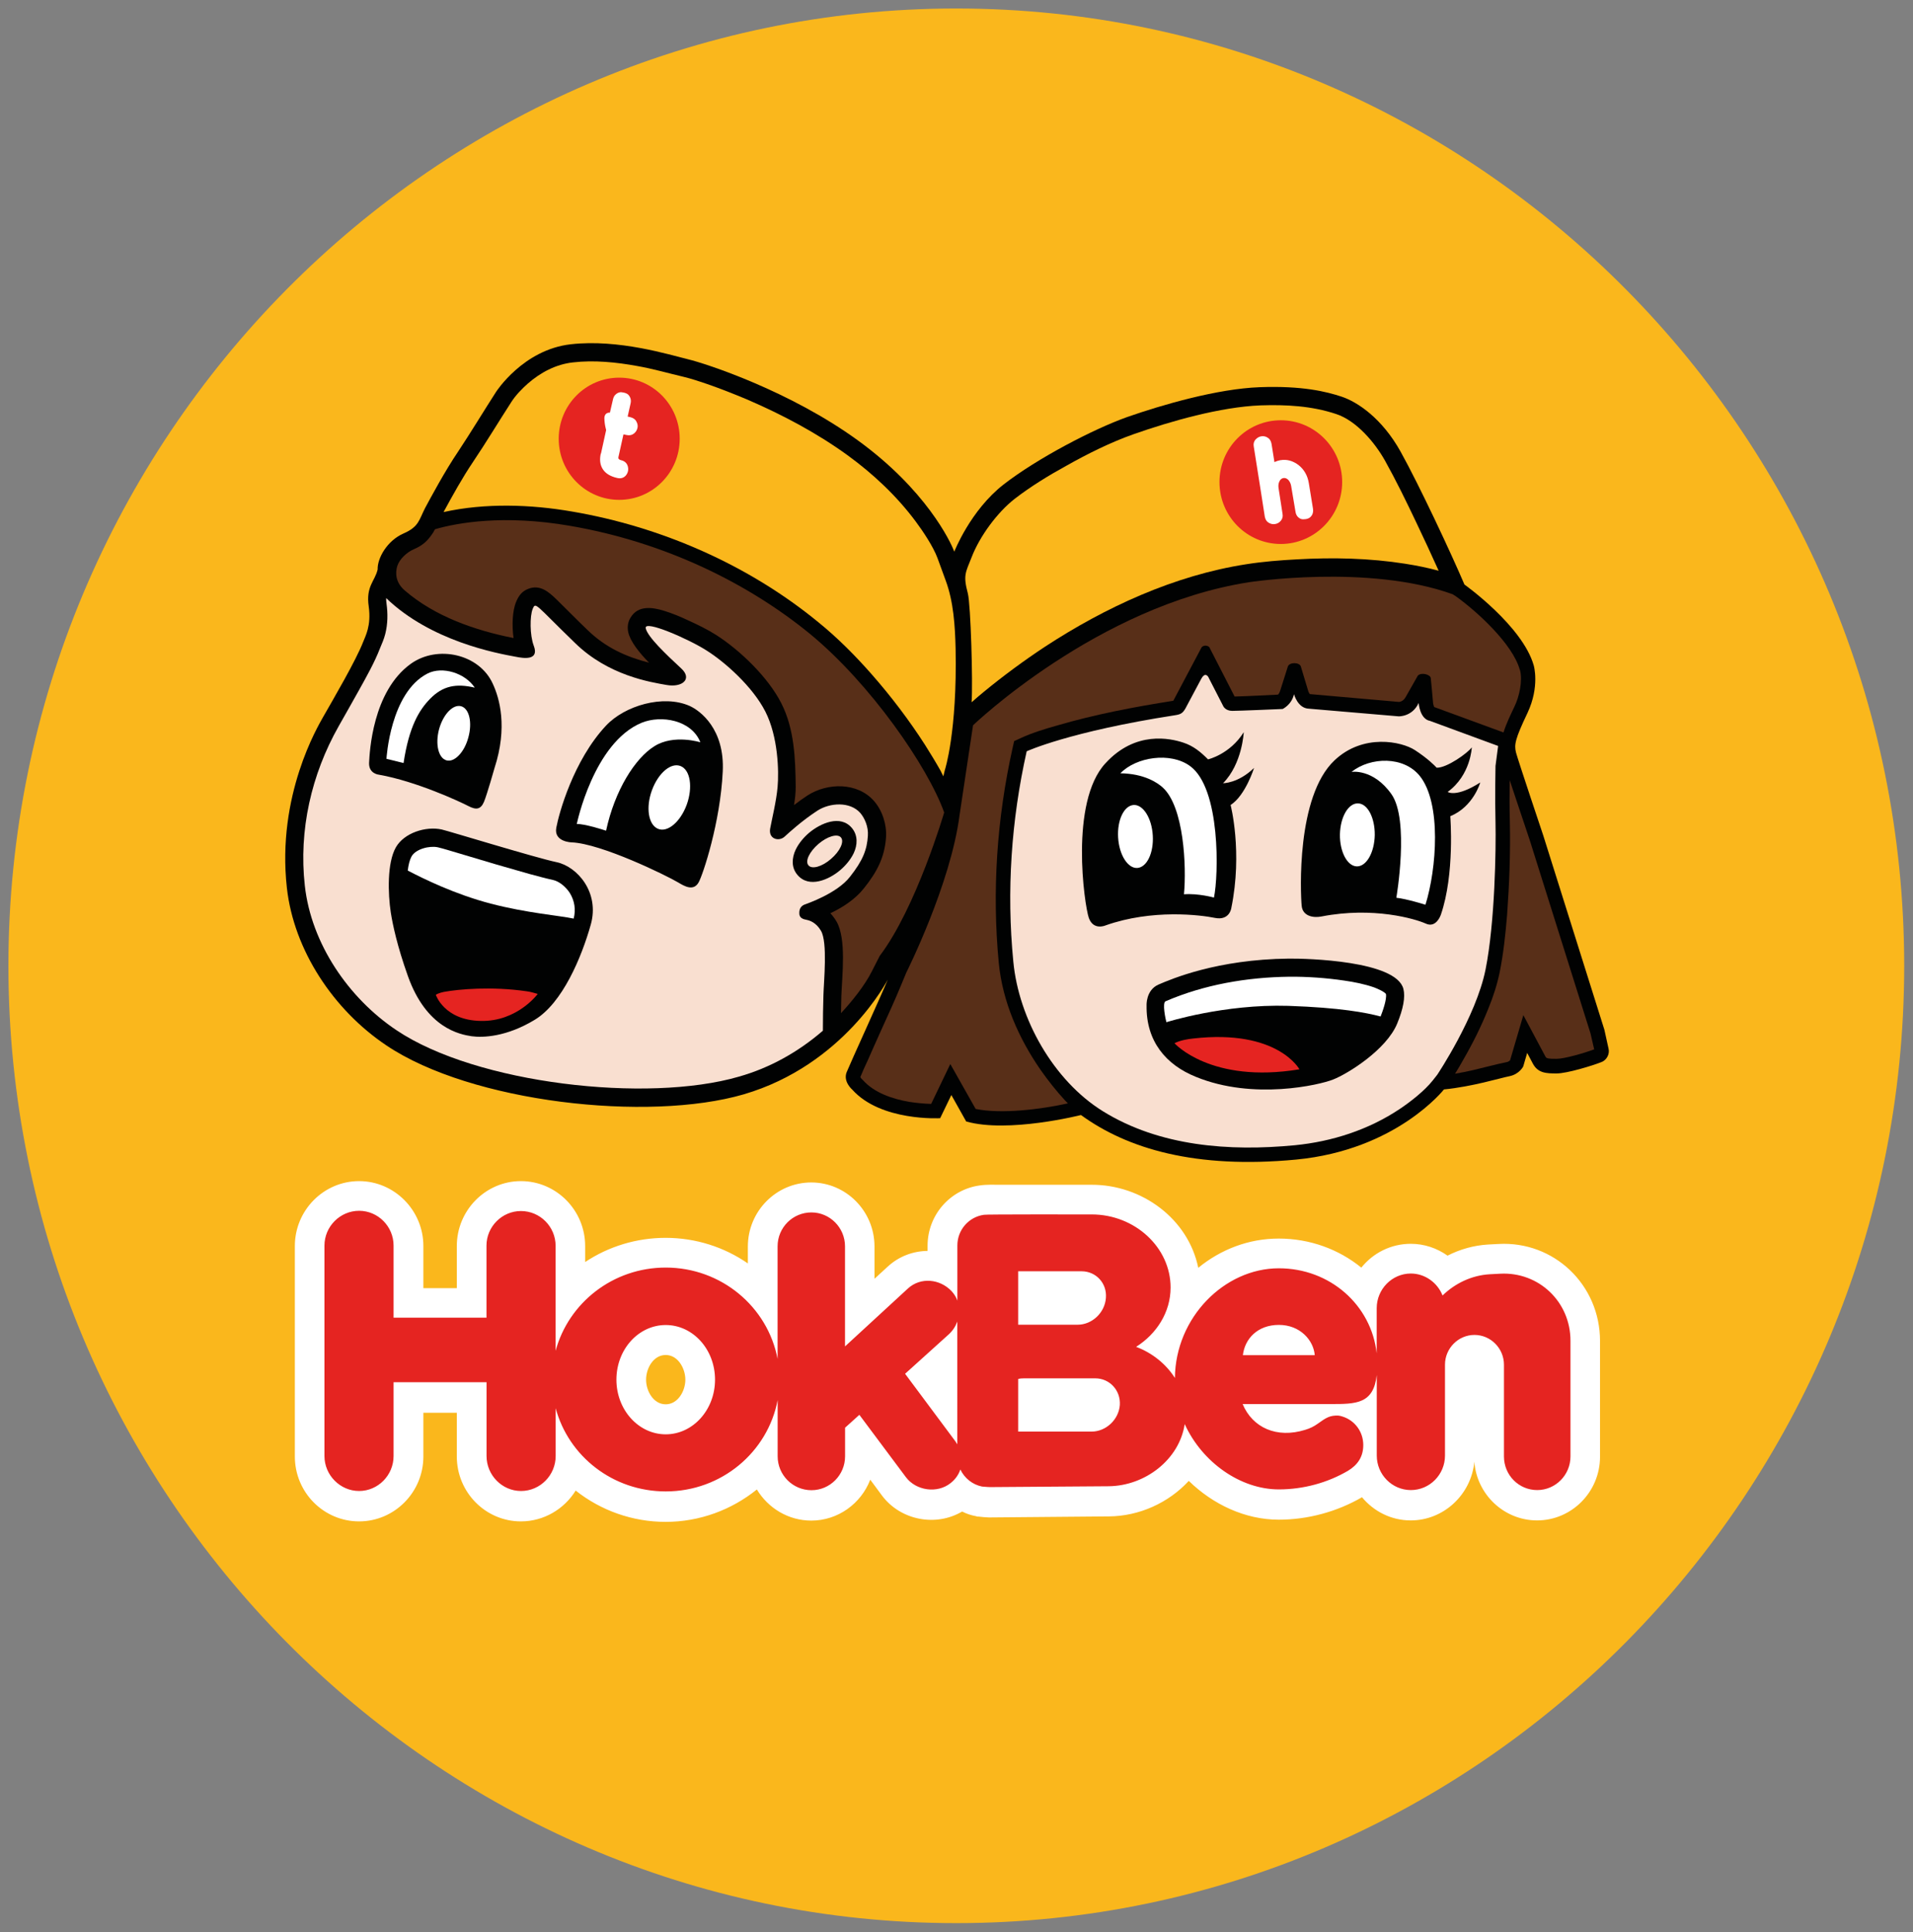 <?xml version="1.0" encoding="UTF-8" standalone="no"?>
<!-- Generator: Adobe Illustrator 25.0.1, SVG Export Plug-In . SVG Version: 6.00 Build 0)  -->

<svg
   version="1.1"
   id="Layer_1"
   x="0px"
   y="0px"
   viewBox="0 0 311.81 314.93"
   xml:space="preserve"
   sodipodi:docname="hokben-seeklogo.com-3.svg"
   width="311.81"
   height="314.93"
   inkscape:version="1.1.1 (3bf5ae0d25, 2021-09-20)"
   xmlns:inkscape="http://www.inkscape.org/namespaces/inkscape"
   xmlns:sodipodi="http://sodipodi.sourceforge.net/DTD/sodipodi-0.dtd"
   xmlns="http://www.w3.org/2000/svg"
   xmlns:svg="http://www.w3.org/2000/svg"><rect x="0" y="0" width="311.81" height="314.93" fill="#808080" stroke="none"/><defs
   id="defs61" /><sodipodi:namedview
   id="namedview59"
   pagecolor="#ffffff"
   bordercolor="#666666"
   borderopacity="1.0"
   inkscape:pageshadow="2"
   inkscape:pageopacity="0.0"
   inkscape:pagecheckerboard="0"
   showgrid="false"
   inkscape:zoom="1.4382632"
   inkscape:cx="192.94104"
   inkscape:cy="158.87217"
   inkscape:window-width="1366"
   inkscape:window-height="715"
   inkscape:window-x="-8"
   inkscape:window-y="-8"
   inkscape:window-maximized="1"
   inkscape:current-layer="Layer_1" />
<style
   type="text/css"
   id="style2">
	.st0{fill-rule:evenodd;clip-rule:evenodd;fill:#FAB71C;}
	.st1{fill-rule:evenodd;clip-rule:evenodd;fill:#010202;}
	.st2{fill-rule:evenodd;clip-rule:evenodd;fill:#F9DFD0;}
	.st3{fill-rule:evenodd;clip-rule:evenodd;fill:#582F18;}
	.st4{fill-rule:evenodd;clip-rule:evenodd;fill:#FFFFFF;}
	.st5{fill-rule:evenodd;clip-rule:evenodd;fill:#E52421;}
	.st6{fill:#FFFFFF;}
</style>
<g
   id="g56"
   transform="matrix(0.991,0,0,0.991,-26.723,-25.163)">
	<path
   class="st0"
   d="m 184.25,341.72 c 85.86,0 155.91,-70.75 155.91,-157.47 0,-86.72 -70.05,-157.46 -155.91,-157.46 -85.86,0 -155.9,70.74 -155.9,157.46 0,86.72 70.04,157.47 155.9,157.47 z"
   id="path4" />
	<path
   class="st1"
   d="m 74.15,171.43 c -1.7,-15.23 5.16,-26.65 5.92,-28.03 1.76,-3.09 5.44,-9.36 6.63,-12.43 0.34,-0.92 1.36,-2.61 0.91,-5.84 -0.48,-3.32 1.02,-4.12 1.47,-6.07 -0.06,-1.86 1.56,-4.75 4.28,-5.93 2.49,-1.09 2.52,-2.2 3.51,-4.15 0.94,-1.75 3.29,-6.13 5.44,-9.3 2.13,-3.21 4.14,-6.56 6.24,-9.82 0,0 4.45,-6.96 12.3,-7.84 7.88,-0.89 16.19,1.72 19.25,2.46 3.03,0.72 16.81,5.24 27.95,13.34 11.17,8.1 15.25,16.61 15.87,18.32 0,0 2.64,-6.81 8.14,-11.08 5.47,-4.24 14.63,-9.05 20.32,-11.08 5.73,-2 14.8,-4.64 21.77,-4.9 7,-0.26 10.97,0.72 13.52,1.57 2.55,0.86 6.6,3.52 9.67,9.05 3.06,5.5 8.36,16.83 10.49,21.84 0,0 9.55,6.79 11.4,13.31 0,0 1.02,3.44 -1.02,7.79 -2.07,4.35 -2.21,5.24 -1.9,6.53 0.34,1.29 4.48,13.63 4.48,13.63 l 10.06,31.98 0.68,3.09 c 0.23,0.89 -0.31,1.92 -1.19,2.23 -1.42,0.57 -5.64,1.86 -7.34,1.86 -1.7,0 -3.09,-0.03 -3.94,-1.66 l -0.91,-1.72 -0.65,2.23 c 0,0 -0.62,1.26 -2.24,1.6 -1.59,0.31 -6.12,1.72 -10.8,2.18 0,0 -7.8,9.96 -24.32,11.54 -16.53,1.57 -27.75,-1.78 -35.38,-7.33 0,0 -11.96,3.03 -18.88,1.06 l -2.44,-4.35 -1.84,3.81 c 0,0 -9.75,0.57 -14.46,-4.7 0,0 -1.56,-1.32 -0.91,-2.89 0.65,-1.6 5.58,-12.37 6.75,-15.2 0,0 -7.17,14.03 -23.7,18.87 -15.73,4.58 -44.79,1.35 -58.76,-8.05 -8.71,-5.83 -15.23,-15.67 -16.37,-25.92 z"
   id="path6" />
	<path
   class="st2"
   d="m 162.31,194.93 c 0,-1.55 0.03,-4.27 0.09,-5.84 0.06,-2.32 0.71,-8.68 -0.4,-10.59 -0.77,-1.32 -1.79,-1.69 -2.35,-1.8 -0.6,-0.11 -1.25,-0.31 -1.22,-1.15 0,-0.77 0.37,-1.15 0.82,-1.35 0.45,-0.17 5.36,-1.83 7.51,-4.58 2.15,-2.72 2.81,-4.49 2.95,-6.76 0.11,-1.49 -0.54,-2.92 -1.25,-3.75 -1.7,-1.92 -5.02,-1.69 -7.06,-0.37 -2.49,1.63 -4.54,3.49 -5.41,4.29 -0.94,0.83 -2.66,0.37 -2.35,-1.35 0.26,-1.43 1.02,-4.52 1.22,-6.84 0.23,-2.61 0.09,-8.27 -2.01,-12.4 -2.1,-4.12 -6.66,-8.16 -9.67,-10.05 -2.89,-1.86 -10.32,-5.12 -10.01,-3.66 0.31,1.43 3.37,4.32 5.84,6.61 1.87,1.72 0.2,3.18 -2.41,2.72 -2.61,-0.46 -9.55,-1.52 -15.05,-6.9 -6.6,-6.38 -6.46,-6.81 -6.97,-5.61 -0.48,1.17 -0.48,4.32 0.17,6.04 0.96,2.49 -1.67,2.09 -2.95,1.83 -3.12,-0.57 -13.95,-2.55 -21.32,-9.65 0,0.26 0,0.54 0.06,0.92 0.23,1.66 0.2,3.35 -0.2,4.95 -0.23,0.92 -0.54,1.57 -0.88,2.4 -0.88,2.29 -2.24,4.7 -3.43,6.84 -1.11,2 -2.24,3.98 -3.37,5.98 -4.48,7.93 -6.58,17.09 -5.56,26.2 1.05,9.56 7.23,18.55 15.08,23.79 13.12,8.82 41.24,12.02 56.3,7.64 5.16,-1.46 9.81,-4.09 13.83,-7.56 z M 92.07,164.78 c 1.36,-2.4 4.93,-3.52 7.54,-2.95 1.33,0.31 15.51,4.67 18.91,5.38 3.4,0.72 7.11,4.98 5.61,10.28 -1.5,5.33 -4.65,12.91 -9.24,15.66 -4.59,2.78 -8.45,2.95 -10.35,2.69 -1.9,-0.29 -7.43,-1.29 -10.49,-9.91 -1.76,-4.95 -2.49,-8.42 -2.81,-10.45 -0.47,-3.11 -0.62,-8.12 0.83,-10.7 z m 28.91,-0.83 c 0,0 -2.95,-0.06 -2.52,-2.4 0.43,-2.35 2.81,-11.05 8.16,-16.78 3.09,-3.32 9.44,-5.18 13.78,-3.26 1.76,0.8 5.78,3.81 5.44,10.79 -0.4,8.39 -3.26,16.98 -3.97,18.24 -0.85,1.49 -2.32,0.63 -3.37,0 -1.93,-1.15 -12.64,-6.39 -17.52,-6.59 z M 89.29,152.82 c 0,0 -1.67,-0.14 -1.62,-1.92 0.09,-1.75 0.54,-11.77 6.86,-16.32 4.39,-3.15 11.28,-1.63 13.49,3.29 1.11,2.38 2.47,7.13 0.28,13.86 0,0 -1.22,4.32 -1.73,5.55 -0.54,1.26 -1.28,1.37 -2.58,0.69 -1.26,-0.66 -8.55,-4.07 -14.7,-5.15 z m 77.81,8.79 c 0.99,1.2 0.91,2.78 0.28,4.12 -0.51,1.06 -1.33,2.03 -2.21,2.78 -1.84,1.57 -5.16,3.06 -7.06,0.77 -1.02,-1.2 -0.91,-2.78 -0.28,-4.12 0.51,-1.06 1.33,-2.03 2.21,-2.78 1.85,-1.55 5.16,-3.07 7.06,-0.77 z m -1.81,1.54 c 0.57,0.69 -0.17,2.26 -1.64,3.52 -1.47,1.29 -3.15,1.75 -3.71,1.06 -0.6,-0.69 0.17,-2.26 1.64,-3.52 1.47,-1.26 3.14,-1.75 3.71,-1.06 z"
   id="path8" />
	<path
   class="st3"
   d="m 120.64,111.87 c -10.86,-1.86 -18.43,-0.49 -22.11,0.57 -0.11,0.14 -0.2,0.31 -0.28,0.49 -0.94,1.43 -1.7,2.15 -3.23,2.81 -1.13,0.49 -2.35,1.6 -2.72,2.78 -0.34,1.17 -0.26,2.69 1.22,3.98 4.96,4.29 11.57,6.58 17.91,7.84 -0.28,-2.06 -0.2,-4.47 0.43,-5.96 0.4,-0.97 0.94,-1.72 1.96,-2.12 1.98,-0.8 3.43,0.52 4.73,1.78 1.7,1.66 3.34,3.35 5.05,4.98 3,2.92 6.38,4.41 10.12,5.38 -1.62,-1.66 -3.09,-3.49 -3.43,-5.04 -0.17,-0.83 -0.06,-1.69 0.4,-2.4 1.22,-2.03 3.54,-1.69 5.44,-1.12 1.42,0.43 2.83,1.03 4.17,1.66 1.5,0.69 3.09,1.46 4.48,2.35 3.97,2.55 8.56,6.99 10.71,11.25 2.13,4.21 2.3,9.08 2.35,13.71 0,1 -0.11,2 -0.28,3.01 0.74,-0.57 1.5,-1.12 2.24,-1.6 3.26,-2.09 8.16,-2.18 10.89,0.89 1.39,1.57 2.13,3.87 2.01,5.96 -0.23,3.41 -1.53,5.78 -3.63,8.42 -1.42,1.8 -3.43,3.12 -5.53,4.12 0.4,0.43 0.74,0.89 1.02,1.37 1.64,2.86 0.91,8.85 0.79,12.2 -0.03,0.94 -0.03,1.89 -0.06,2.86 1.79,-1.92 3.91,-4.55 5.07,-6.87 l 1.3,-2.55 c 6.01,-7.93 10.6,-23.59 10.6,-23.59 -2.69,-7.53 -12.16,-21.24 -22.14,-29.43 -10,-8.16 -23.66,-15.03 -39.48,-17.73 z"
   id="path10" />
	<path
   class="st4"
   d="m 93.34,150.9 -2.81,-0.69 c 0,0 0.6,-10.88 6.75,-14.03 2.47,-1.26 6.21,-0.06 7.77,2.32 -3.06,-0.72 -5.24,-0.31 -7.34,1.83 -1.79,1.84 -3.46,4.53 -4.37,10.57 z"
   id="path12" />
	<path
   class="st4"
   d="m 102.81,141.56 c 1.33,0.37 1.87,2.66 1.19,5.12 -0.65,2.46 -2.3,4.15 -3.6,3.78 -1.33,-0.37 -1.87,-2.66 -1.22,-5.12 0.68,-2.46 2.3,-4.15 3.63,-3.78 z"
   id="path14" />
	<path
   class="st4"
   d="m 126.65,162.03 c 0,0 -3.66,-1.2 -4.82,-1.09 0,0 2.75,-13.37 10.66,-16.66 3.23,-1.32 8.22,-0.46 9.67,3.21 0,0 -4.34,-1.37 -7.54,0.63 -3.21,1.98 -6.55,7.3 -7.97,13.91 z"
   id="path16" />
	<path
   class="st4"
   d="m 138.93,151.41 c 1.59,0.66 2.01,3.49 0.99,6.33 -1.05,2.86 -3.17,4.64 -4.73,3.98 -1.59,-0.66 -2.04,-3.52 -0.99,-6.36 1.05,-2.84 3.14,-4.61 4.73,-3.95 z"
   id="path18" />
	<path
   class="st4"
   d="m 94.65,166.27 c -0.31,0.57 -0.51,1.4 -0.62,2.32 2.64,1.37 7.74,3.89 13.66,5.44 5.95,1.55 11.23,1.95 13.63,2.46 0.37,-1.46 0.17,-2.92 -0.65,-4.24 -0.6,-0.92 -1.67,-1.89 -2.78,-2.12 -1.3,-0.29 -2.64,-0.66 -3.91,-1 -1.81,-0.52 -3.66,-1.06 -5.47,-1.57 -2.07,-0.63 -4.17,-1.23 -6.24,-1.86 -1.08,-0.31 -2.24,-0.69 -3.29,-0.94 -1.33,-0.29 -3.62,0.25 -4.33,1.51 z"
   id="path20" />
	<path
   class="st5"
   d="m 98.65,189.03 c 0,-0.03 0.54,-0.34 1.36,-0.49 2.38,-0.43 7.8,-0.94 13.61,-0.09 0.54,0.06 1.3,0.29 1.79,0.43 0,0 -3.37,4.58 -9.38,4.44 -6.02,-0.11 -7.38,-4.29 -7.38,-4.29 z"
   id="path22" />
	<path
   class="st0"
   d="m 104.77,101.37 c -1.76,2.61 -3.34,5.47 -4.85,8.25 6.83,-1.52 14.4,-1.26 21.12,-0.09 14.63,2.49 29.03,8.76 40.56,18.24 3.15,2.55 6.07,5.5 8.76,8.56 3.17,3.61 6.15,7.53 8.76,11.6 0.85,1.35 1.73,2.78 2.55,4.24 l 0.45,0.92 0.26,-1.06 c 0,0 2.04,-6.24 1.76,-19.96 -0.09,-3.75 -0.34,-7.73 -1.64,-11.22 l -1.33,-3.64 c -0.71,-1.92 -2.38,-4.41 -3.57,-6.01 -3.12,-4.21 -7.03,-7.87 -11.25,-10.94 -5.05,-3.66 -10.74,-6.67 -16.44,-9.13 -2.18,-0.92 -4.42,-1.8 -6.66,-2.58 -1.25,-0.43 -2.55,-0.86 -3.83,-1.17 -2.55,-0.6 -5.02,-1.32 -7.63,-1.78 -3.46,-0.63 -7.09,-1 -10.57,-0.6 -2.83,0.31 -5.36,1.66 -7.48,3.52 -0.91,0.8 -2.01,1.95 -2.66,2.98 -2.12,3.28 -4.13,6.63 -6.31,9.87 z"
   id="path24" />
	<path
   class="st5"
   d="m 128.81,87.51 c 5.5,0 9.95,4.49 9.95,10.05 0,5.55 -4.45,10.05 -9.95,10.05 -5.5,0 -9.95,-4.49 -9.95,-10.05 0,-5.55 4.45,-10.05 9.95,-10.05 z"
   id="path26" />
	<path
   class="st6"
   d="m 129.51,96.84 0.54,0.11 c 0.45,0.09 0.82,0.03 1.16,-0.23 0.31,-0.23 0.51,-0.54 0.6,-0.92 0.09,-0.34 0.03,-0.72 -0.17,-1.06 -0.17,-0.37 -0.51,-0.6 -0.96,-0.72 l -0.48,-0.11 0.48,-2.15 c 0.09,-0.37 0.06,-0.72 -0.09,-1.03 -0.14,-0.29 -0.34,-0.52 -0.62,-0.63 -0.26,-0.11 -0.54,-0.17 -0.85,-0.2 -0.28,0 -0.57,0.11 -0.82,0.31 -0.26,0.2 -0.43,0.49 -0.51,0.86 l -0.51,2.2 c -0.28,-0.03 -0.51,0.06 -0.68,0.23 -0.14,0.17 -0.23,0.4 -0.23,0.66 0,0.29 0.03,0.54 0.06,0.83 0.03,0.29 0.09,0.54 0.14,0.77 0.06,0.23 0.09,0.34 0.09,0.37 l -0.85,3.87 h -0.03 c -0.23,1.03 -0.11,1.89 0.34,2.58 0.45,0.69 1.22,1.17 2.35,1.43 0.6,0.14 1.08,0 1.45,-0.43 0.34,-0.43 0.45,-0.92 0.31,-1.46 -0.14,-0.54 -0.51,-0.89 -1.11,-1.03 -0.34,-0.09 -0.48,-0.23 -0.45,-0.46 z"
   id="path28" />
	<path
   class="st2"
   d="m 193.63,183.54 c 0.88,9.42 6.6,19.58 14.71,24.62 9.35,5.81 20.86,6.64 31.58,5.61 6.12,-0.6 12.1,-2.52 17.26,-5.96 1.73,-1.15 4.11,-3.01 5.44,-4.7 l 0.74,-0.94 c 0,0 6.38,-9.53 7.94,-17.29 1.56,-7.79 1.73,-19.98 1.64,-24.14 -0.11,-4.15 0,-9.36 0,-9.36 l 0.43,-3.29 -11.2,-4.12 c -1.7,-0.31 -1.87,-2.95 -1.87,-2.95 -1.05,2.29 -3.29,2.2 -3.29,2.2 l -14.77,-1.26 c -1.84,-0.06 -2.44,-2.38 -2.44,-2.38 -0.4,1.75 -1.87,2.43 -1.87,2.43 0,0 -7.17,0.31 -8.28,0.31 -1.11,0 -1.47,-0.74 -1.47,-0.74 -0.79,-1.55 -1.56,-3.06 -2.35,-4.58 -0.26,-0.66 -0.77,-0.92 -1.28,0.03 l -2.64,4.95 c -0.43,0.69 -0.71,0.92 -1.7,1.06 -17.38,2.69 -24.38,5.93 -24.38,5.93 -2.54,11.35 -3.33,22.97 -2.2,34.57 z m 21.92,7.24 c 0,0 -0.14,-2.52 1.96,-3.44 2.07,-0.89 9.61,-4.15 21.43,-4.27 3,-0.03 17.66,0.34 18.85,4.98 0.34,1.35 -0.03,3.29 -1.02,5.7 -1.76,4.29 -8.08,8.25 -10.57,9.22 -2.15,0.86 -13.07,3.44 -22.56,-0.46 -4.89,-1.97 -8.18,-5.83 -8.09,-11.73 z m 25.51,-16.38 c -0.2,-2.09 -0.91,-17.98 5.39,-23.93 4.71,-4.47 11.06,-3.12 13.24,-1.69 2.07,1.35 3.2,2.49 3.57,2.89 1.67,0.06 5.13,-2.43 5.78,-3.35 0,0 -0.17,4.58 -3.97,7.33 0,0 1.36,1 5.36,-1.55 0,0 -1.11,3.98 -4.93,5.55 0,0 0.77,9.51 -1.56,16.23 0,0 -0.74,2.23 -2.47,1.43 -1.7,-0.77 -8.62,-2.83 -17.15,-1.17 -1.36,0.27 -3.09,-0.05 -3.26,-1.74 z m -32.26,3.21 c 0,0 -1.98,0.89 -2.75,-1.23 -0.74,-2.15 -3.17,-19.04 2.72,-25.42 4.96,-5.44 10.71,-4.12 12.84,-3.41 1.64,0.54 2.83,1.52 4.05,2.75 0,0 3.6,-0.83 5.87,-4.47 0,0 -0.23,5.18 -3.4,8.39 0,0 2.49,0.03 5.1,-2.52 0,0 -1.42,4.55 -3.86,6.1 0,0 2.01,7.73 0.11,16.98 0,0 -0.28,2.06 -2.66,1.6 -2.37,-0.49 -10.34,-1.49 -18.02,1.23 z"
   id="path30" />
	<path
   class="st3"
   d="m 266.29,202 h 0.03 c 0.99,-0.17 1.98,-0.37 2.98,-0.6 1.84,-0.43 3.69,-0.94 5.53,-1.32 0.17,-0.03 0.37,-0.14 0.51,-0.29 l 2.18,-7.42 3.63,6.81 c 0.06,0.09 0.11,0.2 0.23,0.23 0.31,0.17 1.28,0.14 1.64,0.14 1.28,0 4.59,-0.97 6.15,-1.55 l -0.6,-2.61 -10.01,-31.84 c -0.77,-2.29 -1.53,-4.58 -2.3,-6.87 -0.34,-1 -0.65,-2 -0.99,-2.98 -0.03,2.32 -0.03,4.64 0.03,6.96 0.11,4.98 -0.09,10.22 -0.45,15.17 -0.26,3.15 -0.6,6.38 -1.22,9.48 -0.43,2.06 -1.08,4.07 -1.87,5.98 -1.16,2.92 -2.58,5.75 -4.14,8.45 -0.43,0.77 -0.88,1.55 -1.33,2.26 z m -4,-65.1 c -0.11,-0.57 -1.56,-0.97 -2.13,-0.37 l -1.98,3.49 c -0.23,0.43 -0.6,0.77 -1.11,0.83 l -14.68,-1.29 c -0.11,-0.14 -0.26,-0.46 -0.28,-0.6 -0.4,-1.32 -0.79,-2.63 -1.19,-3.95 -0.23,-0.69 -1.84,-0.74 -2.13,0 l -1.28,4.04 c -0.06,0.2 -0.17,0.43 -0.34,0.6 -1.19,0.06 -2.35,0.11 -3.54,0.17 -1.19,0.06 -2.41,0.11 -3.6,0.14 -1.36,-2.66 -2.69,-5.24 -4.05,-7.9 -0.14,-0.57 -1.19,-0.66 -1.45,-0.06 l -4.59,8.67 c -0.03,0 -0.06,0 -0.06,0 -6.35,1 -12.81,2.23 -18.99,4.04 -1.93,0.54 -4.2,1.23 -6.04,2.09 l -1.08,0.49 -0.26,1.15 c -2.58,11.6 -3.4,23.51 -2.27,35.33 0.62,6.38 3.26,12.37 6.86,17.58 1.25,1.78 2.58,3.46 4.03,5.04 0.14,0.14 0.31,0.31 0.48,0.49 -4.51,1 -10.94,1.78 -15.17,0.92 l -4.17,-7.39 -3.15,6.56 c -1.22,-0.03 -2.52,-0.17 -3.63,-0.34 -2.66,-0.46 -5.73,-1.46 -7.6,-3.58 l -0.11,-0.11 -0.11,-0.09 c -0.06,-0.09 -0.14,-0.2 -0.2,-0.29 0.37,-0.92 0.79,-1.83 1.22,-2.75 0.71,-1.63 1.45,-3.26 2.18,-4.9 1.11,-2.46 2.27,-4.95 3.29,-7.44 l 0.88,-2.12 c 0,0 7.31,-14.54 8.76,-25.94 l 2.21,-14.72 c 0,0 20.44,-19.64 45.38,-23.53 0,0 19.64,-3.03 33.51,1.98 l 0.57,0.37 c 3.46,2.49 9.27,7.79 10.46,12.02 l 0.03,0.03 c 0.48,1.83 -0.11,4.44 -0.91,6.07 -0.57,1.23 -1.33,2.72 -1.79,4.24 l -11.4,-4.18 c -0.11,-0.23 -0.2,-0.63 -0.2,-0.83 -0.12,-1.33 -0.23,-2.65 -0.37,-3.96 z"
   id="path32" />
	<path
   class="st4"
   d="m 254.92,188.89 c -0.31,-0.43 -1.53,-0.92 -1.96,-1.09 -1.56,-0.54 -3.29,-0.89 -4.93,-1.12 -2.89,-0.43 -6.12,-0.66 -9.04,-0.63 -6.94,0.09 -13.95,1.29 -20.32,4.04 -0.57,0.26 0,2.95 0.14,3.44 0,0 9.47,-3.01 20.04,-2.69 8.56,0.29 12.84,1.12 15.19,1.75 0.31,-0.78 1.05,-2.81 0.88,-3.7 z"
   id="path34" />
	<path
   class="st5"
   d="m 220.14,196.99 c 0,0 5.95,6.7 20.55,4.29 0,0 -3.57,-6.64 -17.46,-5.07 -0.97,0.1 -2.21,0.32 -3.09,0.78 z"
   id="path36" />
	<path
   class="st4"
   d="m 213.42,157.8 c 1.56,-0.09 2.98,2.15 3.15,5.01 0.17,2.86 -0.96,5.24 -2.55,5.35 -1.56,0.09 -2.98,-2.15 -3.15,-5.01 -0.17,-2.86 0.96,-5.24 2.55,-5.35 z"
   id="path38" />
	<path
   class="st4"
   d="m 211.24,152.59 c 2.58,-2.69 8.22,-3.55 11.45,-1.2 5.07,3.66 4.71,18.04 3.94,21.64 0,0 -2.58,-0.72 -4.93,-0.54 0.43,-4.58 0,-14.43 -3.51,-17.58 -0.83,-0.75 -3.01,-2.27 -6.95,-2.32 z"
   id="path40" />
	<path
   class="st4"
   d="m 250.3,157.54 c 1.59,0 2.81,2.35 2.78,5.21 -0.06,2.86 -1.36,5.18 -2.95,5.15 -1.56,-0.03 -2.81,-2.38 -2.78,-5.24 0.06,-2.86 1.36,-5.15 2.95,-5.12 z"
   id="path42" />
	<path
   class="st4"
   d="m 249.25,152.36 c 3.15,-2.49 8.59,-2.61 11.23,0.66 3.6,4.47 2.78,15.29 0.94,21.19 0,0 -3.09,-0.97 -4.79,-1.15 0,0 2.21,-12.83 -0.82,-17.06 -3.02,-4.24 -6.56,-3.64 -6.56,-3.64 z"
   id="path44" />
	<path
   class="st0"
   d="m 186.77,117.06 c -0.99,2.52 -1.42,2.92 -0.62,5.93 0.48,1.86 0.85,14.77 0.62,17.89 v 0.03 c 0.65,-0.6 1.36,-1.17 2.01,-1.72 3.2,-2.63 6.55,-5.1 10.01,-7.39 9.98,-6.53 21.34,-11.77 33.17,-13.6 2.72,-0.43 5.61,-0.66 8.33,-0.8 5.9,-0.34 11.99,-0.2 17.8,0.72 1.84,0.29 3.69,0.66 5.5,1.15 -1.19,-2.66 -2.44,-5.33 -3.69,-7.96 -1.62,-3.41 -3.29,-6.84 -5.13,-10.14 -1.67,-2.98 -4.68,-6.56 -8.02,-7.67 -4.03,-1.35 -8.25,-1.57 -12.47,-1.43 -6.55,0.26 -14.71,2.58 -20.89,4.75 -3.74,1.32 -7.6,3.24 -11.03,5.18 -2.92,1.6 -5.87,3.41 -8.5,5.44 -2.86,2.23 -5.75,6.15 -7.09,9.62 z"
   id="path46" />
	<path
   class="st5"
   d="m 237.63,94.52 c 5.56,0 10.09,4.55 10.09,10.16 0,5.64 -4.54,10.19 -10.09,10.19 -5.58,0 -10.09,-4.55 -10.09,-10.19 0,-5.6 4.5,-10.16 10.09,-10.16 z"
   id="path48" />
	<path
   class="st6"
   d="m 236.58,101.4 -0.48,-3.01 c -0.09,-0.46 -0.28,-0.8 -0.62,-1 -0.34,-0.23 -0.71,-0.29 -1.08,-0.23 -0.34,0.06 -0.65,0.23 -0.94,0.54 -0.26,0.31 -0.37,0.69 -0.28,1.15 l 1.16,7.33 0.65,4.18 c 0.09,0.46 0.28,0.8 0.62,1 0.37,0.23 0.71,0.29 1.08,0.23 0.37,-0.06 0.68,-0.23 0.94,-0.54 0.26,-0.31 0.37,-0.69 0.28,-1.15 l -0.65,-4.21 c -0.06,-0.37 -0.03,-0.74 0.11,-1.06 0.14,-0.34 0.37,-0.54 0.65,-0.6 0.34,-0.06 0.62,0.06 0.88,0.34 0.23,0.29 0.37,0.6 0.43,0.97 l 0.71,4.21 c 0.06,0.4 0.2,0.69 0.45,0.92 0.23,0.2 0.48,0.34 0.79,0.34 0.28,0 0.57,-0.03 0.85,-0.14 0.28,-0.11 0.48,-0.31 0.65,-0.6 0.14,-0.29 0.2,-0.6 0.14,-1 l -0.68,-4.18 c -0.2,-1.26 -0.77,-2.26 -1.67,-2.98 -0.94,-0.72 -1.93,-1 -2.98,-0.83 h -0.03 c -0.33,0.06 -0.67,0.17 -0.98,0.32 z"
   id="path50" />
	<path
   class="st4"
   d="m 224.05,233.93 c 3.69,-3.01 8.25,-4.81 13.24,-4.81 5.1,0 9.86,1.75 13.58,4.78 1.93,-2.4 4.85,-3.92 8.14,-3.92 2.21,0 4.31,0.72 6.04,1.95 2.07,-1.06 4.34,-1.69 6.66,-1.83 l 1.7,-0.09 c 9.13,-0.52 16.72,6.7 16.72,15.95 0,6.36 0,12.71 0,19.04 0,5.78 -4.65,10.48 -10.35,10.48 -5.44,0 -9.92,-4.27 -10.32,-9.65 -0.51,5.38 -5.02,9.65 -10.46,9.65 -3.23,0 -6.09,-1.49 -8.02,-3.81 -4.14,2.4 -8.93,3.69 -13.69,3.69 -5.56,0 -10.83,-2.52 -14.8,-6.38 -3.32,3.61 -8.16,5.81 -13.15,5.84 l -19.62,0.17 h -0.09 c -0.57,-0.03 -1.19,-0.06 -1.73,-0.14 h -0.2 l -0.17,-0.06 c -0.82,-0.14 -1.59,-0.4 -2.32,-0.77 -4.31,2.55 -10.12,1.46 -13.18,-2.63 l -1.93,-2.61 c -1.5,3.92 -5.3,6.73 -9.69,6.73 -3.8,0 -7.11,-2.06 -8.96,-5.12 -4.14,3.35 -9.41,5.33 -15,5.33 -5.5,0 -10.69,-1.89 -14.8,-5.15 -1.87,3.03 -5.22,5.07 -9.01,5.07 -5.81,0 -10.54,-4.78 -10.54,-10.68 v -7.19 h -5.5 v 7.19 c 0,5.9 -4.76,10.68 -10.57,10.68 -5.84,0 -10.57,-4.78 -10.57,-10.68 v -34.61 c 0,-5.87 4.73,-10.68 10.57,-10.68 5.81,0 10.57,4.81 10.57,10.68 v 6.93 h 5.5 v -6.93 c 0,-5.87 4.73,-10.68 10.54,-10.68 5.84,0 10.57,4.81 10.57,10.68 v 2.63 c 3.83,-2.55 8.42,-3.98 13.24,-3.98 4.93,0 9.64,1.52 13.52,4.21 v -2.78 c 0,-5.81 4.68,-10.54 10.43,-10.54 5.73,0 10.4,4.72 10.4,10.54 v 5.3 l 2.18,-2 c 1.87,-1.72 4.2,-2.55 6.55,-2.58 v -0.86 c 0,-5.01 3.69,-9.25 8.59,-9.91 1.16,-0.17 2.38,-0.11 3.4,-0.11 2.07,0 4.11,0 6.15,0 2.95,0 5.87,0 8.82,0 8.29,-0.03 15.92,5.61 17.56,13.66 z m -87.59,14.34 c -2.04,0 -3.23,2.2 -3.23,4.07 0,1.83 1.19,4.04 3.23,4.04 2.01,0 3.23,-2.2 3.23,-4.04 0,-1.87 -1.22,-4.07 -3.23,-4.07 z"
   id="path52" />
	<path
   class="st5"
   d="m 112.65,224.59 v 0 c 3.15,0 5.7,2.58 5.7,5.73 v 17.26 c 2.13,-7.87 9.41,-13.69 18.11,-13.69 9.16,0 16.78,6.47 18.4,15.03 V 230.4 c 0,-3.09 2.49,-5.58 5.56,-5.58 v 0 c 3.03,0 5.53,2.49 5.53,5.58 v 16.46 l 10.35,-9.53 c 2.1,-1.92 5.27,-1.57 7.17,0.43 0.45,0.49 0.77,1 0.96,1.57 v -9.08 c 0,-2.58 1.9,-4.7 4.37,-5.04 0,-0.09 16.19,-0.06 17.72,-0.06 7.09,0 12.98,5.41 12.98,12.02 v 0 c 0,4.09 -2.32,7.64 -5.67,9.76 2.66,1 4.93,2.83 6.38,5.12 0.09,-9.96 8.16,-18.04 17.09,-18.04 8.42,0 15.22,6.04 16.1,14 v -7.44 c 0,-3.12 2.52,-5.7 5.61,-5.7 v 0 c 2.35,0 4.39,1.52 5.22,3.61 2.07,-2 4.79,-3.32 7.77,-3.49 l 1.7,-0.09 c 6.35,-0.34 11.57,4.61 11.57,11.02 0,6.36 0,12.74 0,19.04 0,3.06 -2.47,5.53 -5.47,5.53 -3.03,0 -5.47,-2.46 -5.47,-5.53 0,-4.98 0,-10.08 0,-15.09 0,-2.69 -2.18,-4.9 -4.85,-4.9 v 0 c -2.66,0 -4.85,2.2 -4.85,4.9 v 13.17 1.78 c 0,3.12 -2.52,5.67 -5.61,5.67 v 0 c -3.09,0 -5.61,-2.55 -5.61,-5.67 v -13.26 c -0.54,4.78 -3.4,4.78 -7.63,4.78 -4.96,0 -9.47,0 -14.43,0 1.62,3.89 5.61,5.7 10.29,4.24 0.79,-0.23 1.45,-0.57 2.01,-0.97 1.47,-1.06 2.07,-1.43 3.46,-1.37 0.26,0.03 0.48,0.09 0.71,0.17 1.96,0.63 3.37,2.46 3.37,4.67 0,1.95 -0.94,3.29 -2.52,4.24 -3.32,1.95 -7.31,3.06 -11.37,3.06 -6.26,0 -12.59,-4.41 -15.48,-10.74 -0.88,5.84 -6.52,10.16 -12.5,10.22 L 189.79,270 c 0,0 -0.82,-0.03 -1.3,-0.09 -1.56,-0.31 -2.89,-1.37 -3.57,-2.81 -0.28,0.83 -0.79,1.6 -1.59,2.23 -2.21,1.78 -5.7,1.26 -7.37,-0.97 l -7.65,-10.25 -2.35,2.12 v 4.7 c 0,3.09 -2.49,5.58 -5.53,5.58 v 0 c -3.06,0 -5.56,-2.49 -5.56,-5.58 v -9.25 c -1.62,8.56 -9.24,15.03 -18.4,15.03 -8.7,0 -15.99,-5.78 -18.11,-13.69 v 7.87 c 0,3.15 -2.55,5.75 -5.7,5.75 v 0 c -3.12,0 -5.67,-2.61 -5.67,-5.75 V 252.75 H 91.7 v 12.14 c 0,3.15 -2.55,5.75 -5.67,5.75 v 0 c -3.12,0 -5.7,-2.61 -5.7,-5.75 v -34.61 c 0,-3.15 2.58,-5.73 5.7,-5.73 v 0 c 3.12,0 5.67,2.58 5.67,5.73 v 11.85 h 15.28 v -11.85 c 0,-3.11 2.55,-5.69 5.67,-5.69 z m 130.56,23.71 c -0.2,-2.46 -2.41,-4.98 -5.9,-4.98 -3.51,0 -5.61,2.29 -5.92,4.98 z m -58.79,-5.53 c -0.28,0.77 -0.74,1.49 -1.39,2.09 l -7.2,6.5 8.25,11.08 c 0.11,0.17 0.23,0.34 0.34,0.52 z m 10.01,-8.27 h 10.43 c 2.38,0 4.2,1.98 4,4.38 v 0 c -0.17,2.43 -2.27,4.41 -4.65,4.41 h -9.78 z m 0.96,17.61 h 11.71 c 2.38,0 4.2,1.98 4.05,4.38 v 0 c -0.17,2.4 -2.27,4.38 -4.65,4.38 h -11.7 c -0.14,0 -0.26,0 -0.37,0 v -8.65 c 0.31,-0.09 0.62,-0.11 0.96,-0.11 z m -58.93,-8.77 c 4.48,0 8.11,4.01 8.11,8.99 0,4.95 -3.63,8.99 -8.11,8.99 -4.48,0 -8.11,-4.04 -8.11,-8.99 0,-4.98 3.63,-8.99 8.11,-8.99 z"
   id="path54" />
</g>
</svg>
